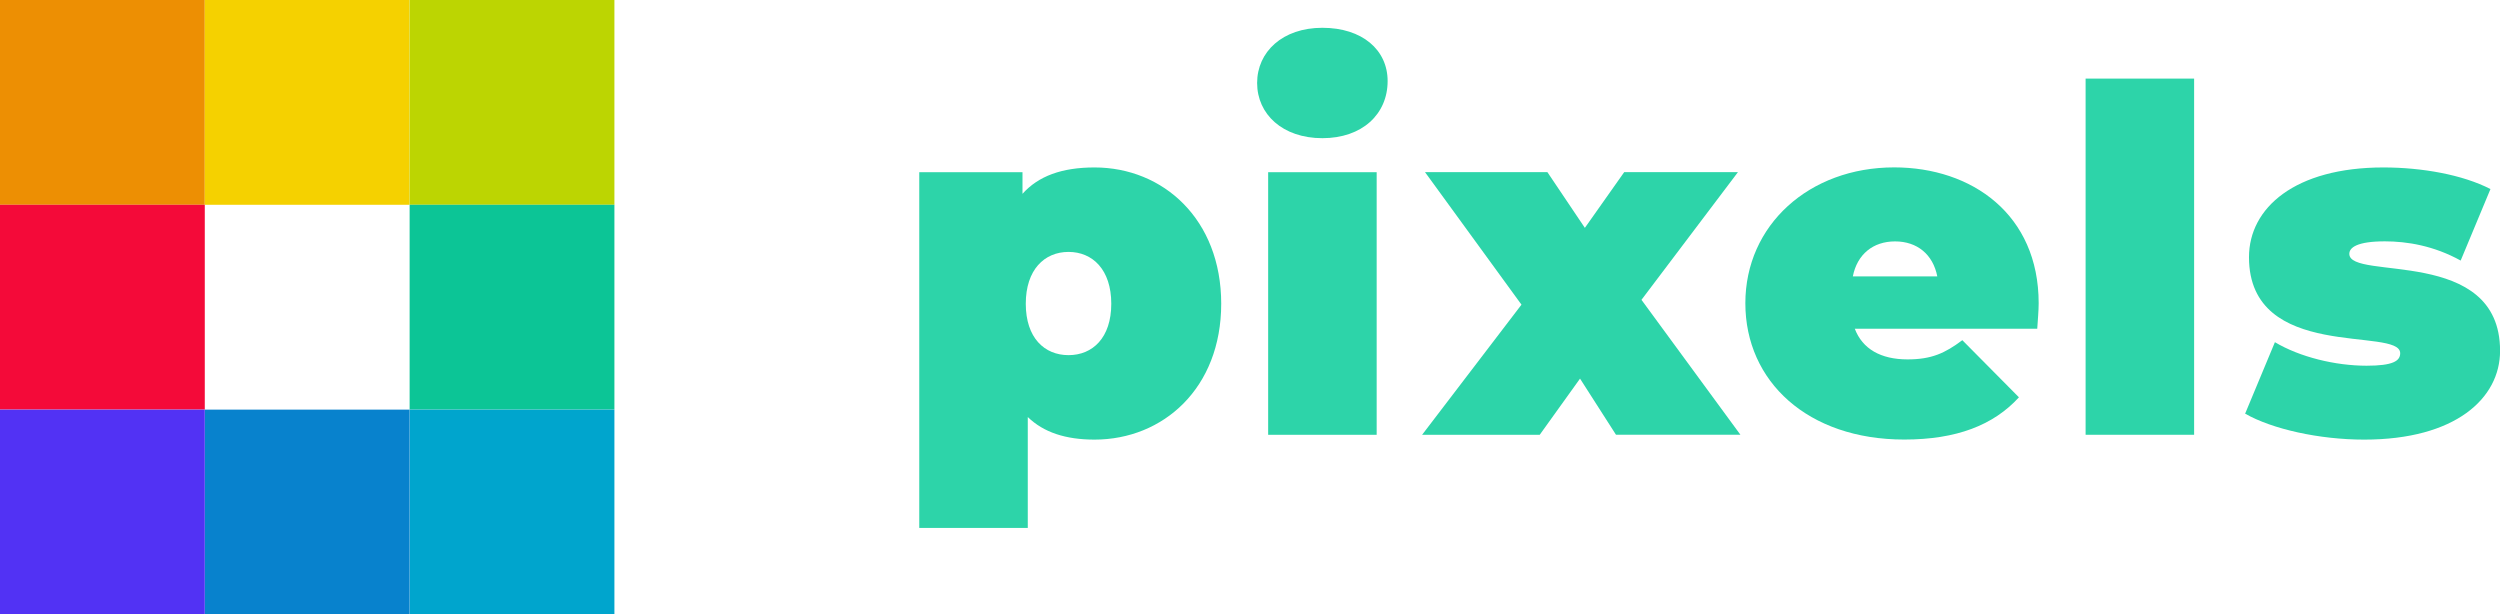 <?xml version="1.0" encoding="UTF-8"?>
<svg id="Capa_2" data-name="Capa 2" xmlns="http://www.w3.org/2000/svg" viewBox="0 0 387.73 95.29">
  <defs>
    <style>
      .cls-1 {
        fill: #ed8f03;
      }

      .cls-2 {
        fill: #0882cd;
      }

      .cls-3 {
        fill: #2dd4a9;
      }

      .cls-4 {
        fill: #0cc596;
      }

      .cls-5 {
        fill: #f40a39;
      }

      .cls-6 {
        fill: #5232f4;
      }

      .cls-7 {
        fill: #bcd502;
      }

      .cls-8 {
        fill: #f5d100;
      }

      .cls-9 {
        fill: #00a5cd;
      }
    </style>
  </defs>
  <g id="Capa_1-2" data-name="Capa 1">
    <g>
      <g>
        <path class="cls-3" d="m189.4,47.11c0,13.1-9.01,21.07-19.65,21.07-4.47,0-7.89-1.12-10.35-3.5v17.2h-16.83V26.71h16.01v3.35c2.46-2.75,6.1-4.09,11.17-4.09,10.65,0,19.65,8.04,19.65,21.14Zm-17.05,0c0-5.29-2.9-8.04-6.63-8.04s-6.63,2.75-6.63,8.04,2.9,7.97,6.63,7.97,6.63-2.68,6.63-7.97Z"/>
        <path class="cls-3" d="m194.97,12.87c0-4.84,3.95-8.56,10.12-8.56s10.12,3.42,10.12,8.26c0,5.14-3.95,8.86-10.12,8.86s-10.12-3.72-10.12-8.56Zm1.71,13.84h16.83v40.72h-16.83V26.71Z"/>
        <path class="cls-3" d="m250.63,67.43l-5.58-8.71-6.25,8.71h-18.24l15.41-20.18-14.96-20.55h18.98l5.81,8.64,6.1-8.64h17.64l-14.96,19.8,15.34,20.92h-19.28Z"/>
        <path class="cls-3" d="m315.95,50.98h-28.29c1.19,3.13,4.02,4.76,8.19,4.76,3.72,0,5.81-.97,8.49-2.98l8.78,8.86c-3.95,4.32-9.68,6.55-17.79,6.55-14.96,0-24.64-9.01-24.64-21.14s9.9-21.07,23.08-21.07c12.06,0,22.41,7.3,22.41,21.07,0,1.19-.15,2.75-.22,3.95Zm-28.59-8.11h13.1c-.67-3.42-3.13-5.43-6.55-5.43s-5.88,2.01-6.55,5.43Z"/>
        <path class="cls-3" d="m323.46,12.19h16.83v55.24h-16.83V12.19Z"/>
        <path class="cls-3" d="m348.2,64.16l4.62-11.09c3.87,2.31,9.38,3.65,14.22,3.65,4.09,0,5.21-.74,5.21-1.94,0-4.17-23.45,1.42-23.45-14.89,0-7.67,7.15-13.92,20.85-13.92,5.96,0,12.28,1.12,16.6,3.35l-4.62,11.09c-4.17-2.31-8.34-2.98-11.76-2.98-4.32,0-5.51.97-5.51,1.94,0,4.24,23.38-1.27,23.38,15.04,0,7.37-6.92,13.77-21.07,13.77-7,0-14.29-1.64-18.46-4.02Z"/>
      </g>
      <g>
        <rect class="cls-1" width="31.76" height="31.76"/>
        <rect class="cls-8" x="31.76" width="31.76" height="31.76"/>
        <rect class="cls-7" x="63.53" width="31.76" height="31.76"/>
        <rect class="cls-4" x="63.53" y="31.76" width="31.76" height="31.76"/>
        <rect class="cls-9" x="63.53" y="63.53" width="31.76" height="31.76"/>
        <rect class="cls-2" x="31.76" y="63.53" width="31.76" height="31.76"/>
        <rect class="cls-5" y="31.76" width="31.76" height="31.76"/>
        <rect class="cls-6" y="63.53" width="31.76" height="31.76"/>
      </g>
    </g>
  </g>
</svg>